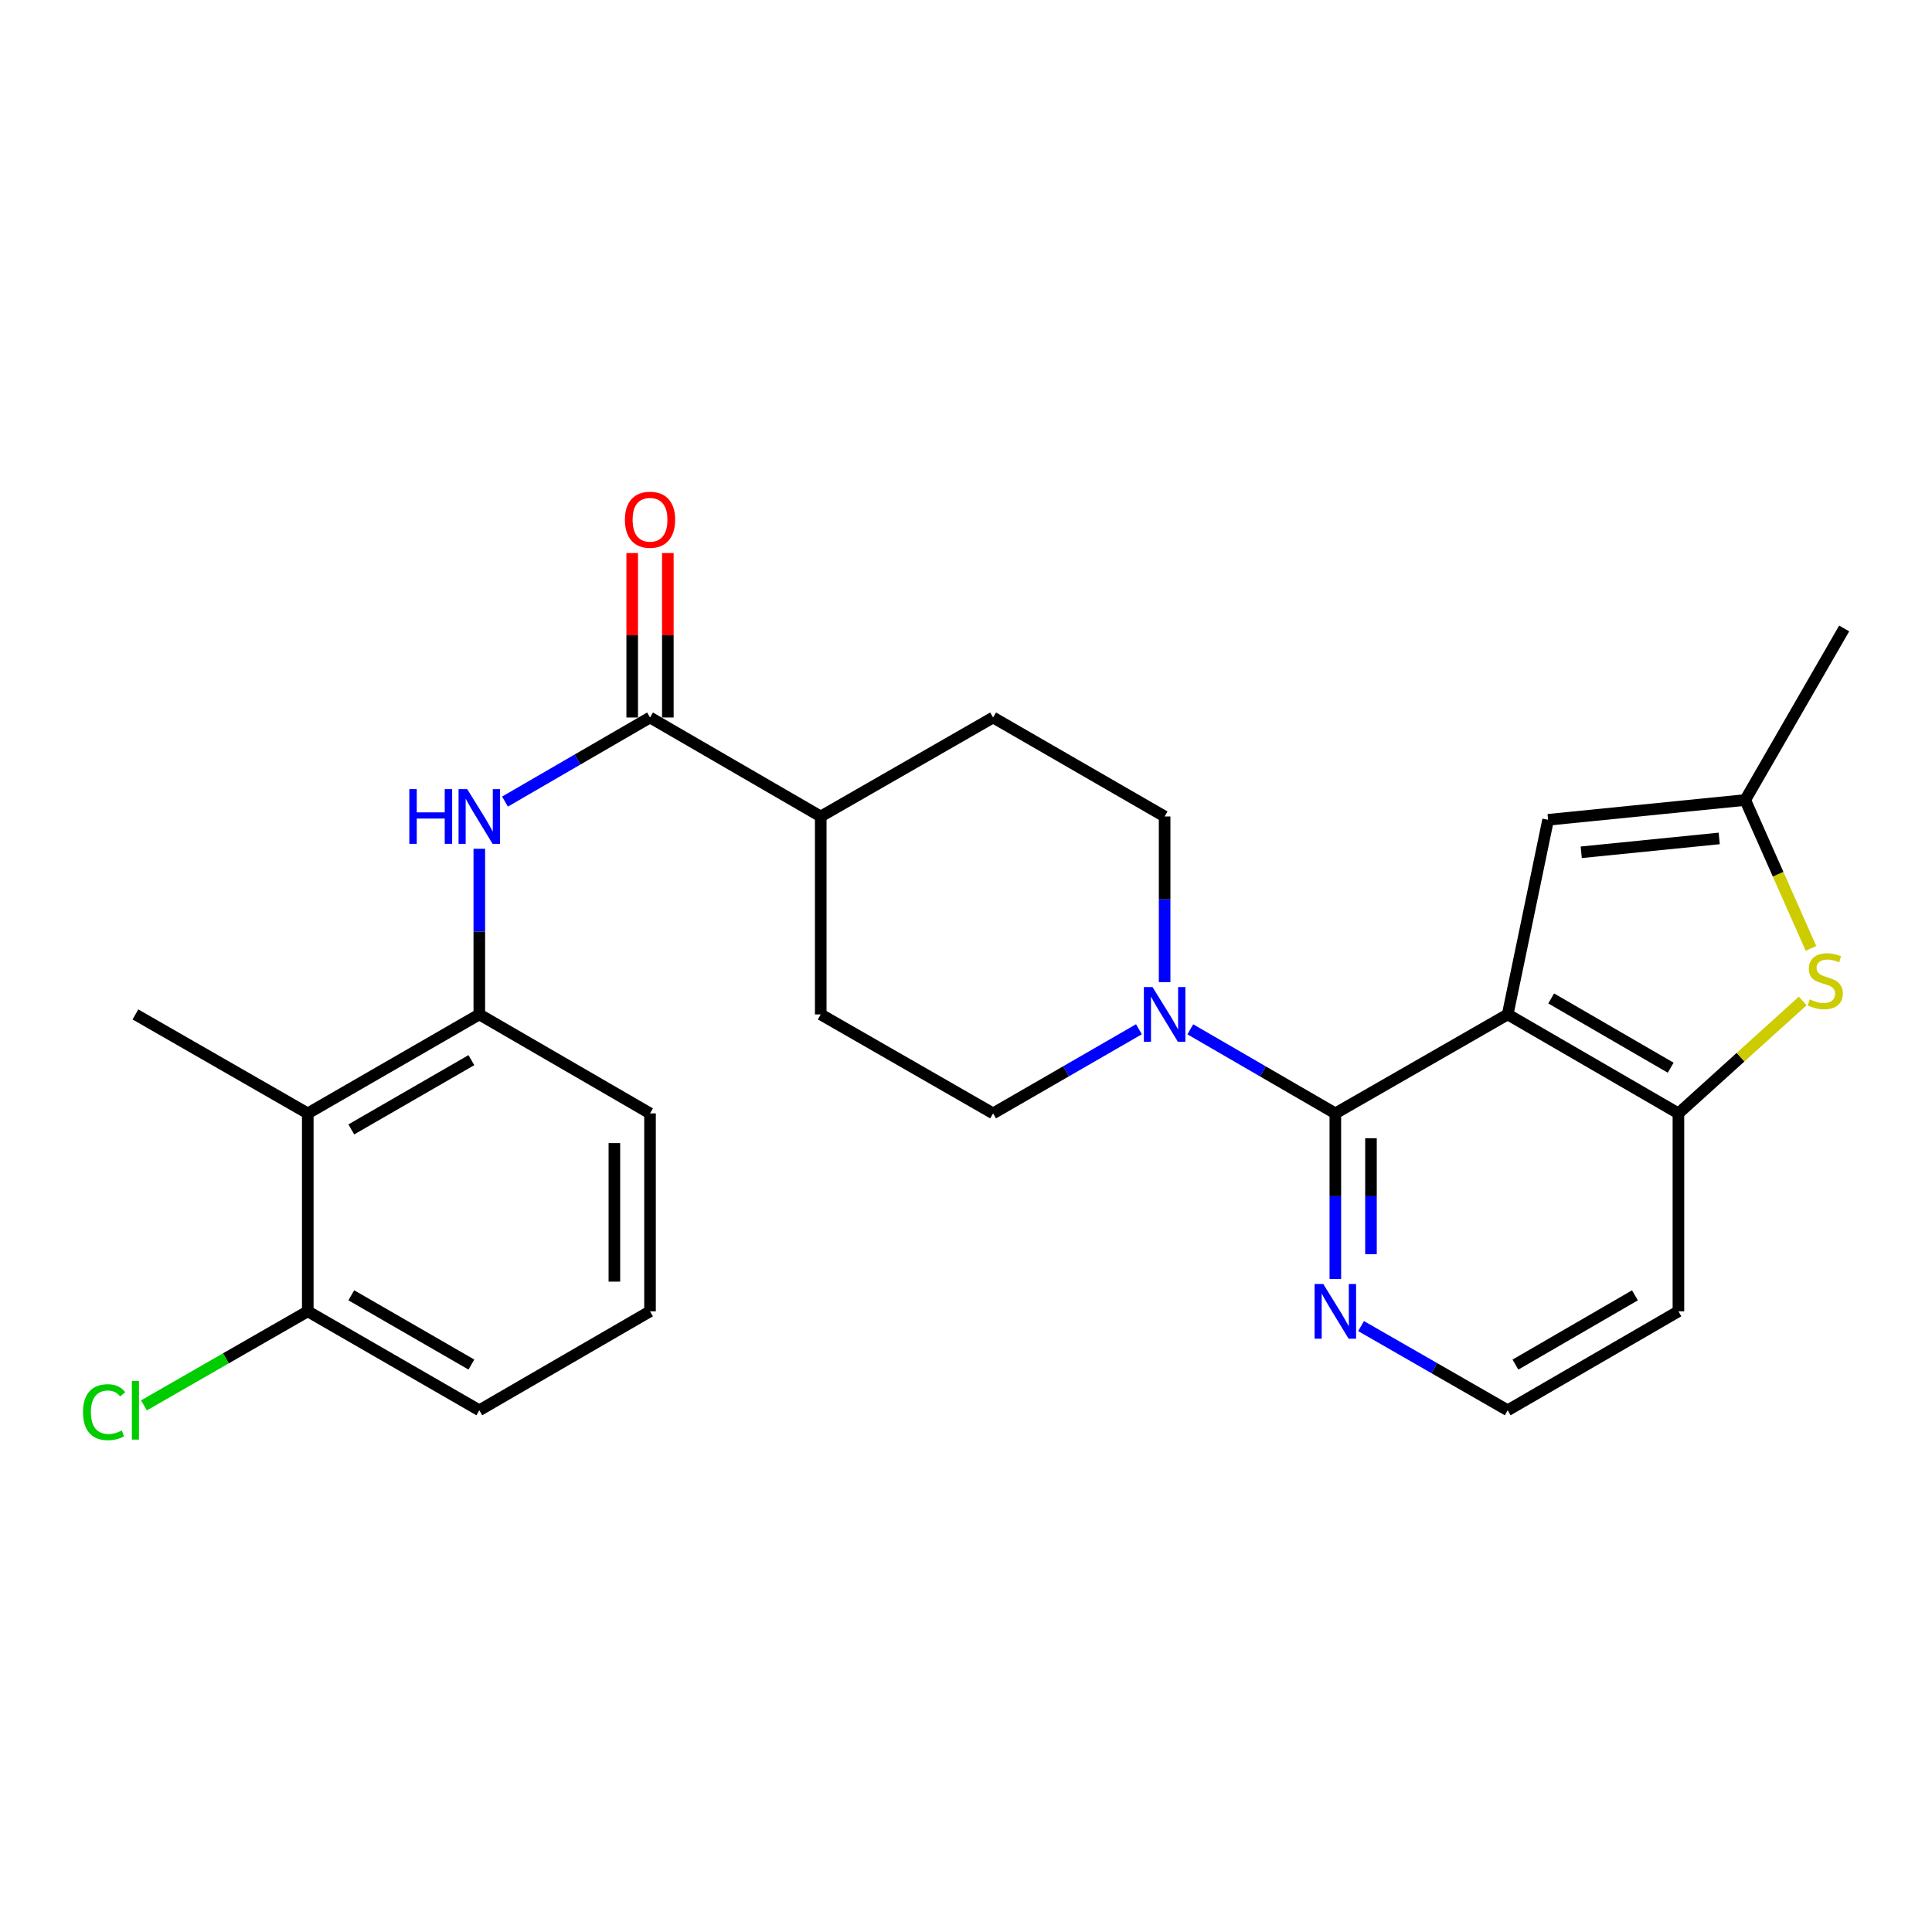 <?xml version='1.0' encoding='iso-8859-1'?>
<svg version='1.1' baseProfile='full'
              xmlns='http://www.w3.org/2000/svg'
                      xmlns:rdkit='http://www.rdkit.org/xml'
                      xmlns:xlink='http://www.w3.org/1999/xlink'
                  xml:space='preserve'
width='1000px' height='1000px' viewBox='0 0 1000 1000'>
<!-- END OF HEADER -->
<rect style='opacity:1.0;fill:#FFFFFF;stroke:none' width='1000' height='1000' x='0' y='0'> </rect>
<path class='bond-0' d='M 780.379,525.066 L 691.169,576.286' style='fill:none;fill-rule:evenodd;stroke:#000000;stroke-width:6px;stroke-linecap:butt;stroke-linejoin:miter;stroke-opacity:1' />
<path class='bond-1' d='M 780.379,525.066 L 868.748,576.286' style='fill:none;fill-rule:evenodd;stroke:#000000;stroke-width:6px;stroke-linecap:butt;stroke-linejoin:miter;stroke-opacity:1' />
<path class='bond-1' d='M 802.884,516.79 L 864.743,552.644' style='fill:none;fill-rule:evenodd;stroke:#000000;stroke-width:6px;stroke-linecap:butt;stroke-linejoin:miter;stroke-opacity:1' />
<path class='bond-4' d='M 780.379,525.066 L 801.295,424.327' style='fill:none;fill-rule:evenodd;stroke:#000000;stroke-width:6px;stroke-linecap:butt;stroke-linejoin:miter;stroke-opacity:1' />
<path class='bond-2' d='M 691.169,576.286 L 653.636,554.529' style='fill:none;fill-rule:evenodd;stroke:#000000;stroke-width:6px;stroke-linecap:butt;stroke-linejoin:miter;stroke-opacity:1' />
<path class='bond-2' d='M 653.636,554.529 L 616.103,532.772' style='fill:none;fill-rule:evenodd;stroke:#0000FF;stroke-width:6px;stroke-linecap:butt;stroke-linejoin:miter;stroke-opacity:1' />
<path class='bond-10' d='M 691.169,576.286 L 691.169,619.151' style='fill:none;fill-rule:evenodd;stroke:#000000;stroke-width:6px;stroke-linecap:butt;stroke-linejoin:miter;stroke-opacity:1' />
<path class='bond-10' d='M 691.169,619.151 L 691.169,662.016' style='fill:none;fill-rule:evenodd;stroke:#0000FF;stroke-width:6px;stroke-linecap:butt;stroke-linejoin:miter;stroke-opacity:1' />
<path class='bond-10' d='M 709.615,589.146 L 709.615,619.151' style='fill:none;fill-rule:evenodd;stroke:#000000;stroke-width:6px;stroke-linecap:butt;stroke-linejoin:miter;stroke-opacity:1' />
<path class='bond-10' d='M 709.615,619.151 L 709.615,649.156' style='fill:none;fill-rule:evenodd;stroke:#0000FF;stroke-width:6px;stroke-linecap:butt;stroke-linejoin:miter;stroke-opacity:1' />
<path class='bond-3' d='M 868.748,576.286 L 900.922,547.188' style='fill:none;fill-rule:evenodd;stroke:#000000;stroke-width:6px;stroke-linecap:butt;stroke-linejoin:miter;stroke-opacity:1' />
<path class='bond-3' d='M 900.922,547.188 L 933.097,518.091' style='fill:none;fill-rule:evenodd;stroke:#CCCC00;stroke-width:6px;stroke-linecap:butt;stroke-linejoin:miter;stroke-opacity:1' />
<path class='bond-18' d='M 868.748,576.286 L 868.748,678.737' style='fill:none;fill-rule:evenodd;stroke:#000000;stroke-width:6px;stroke-linecap:butt;stroke-linejoin:miter;stroke-opacity:1' />
<path class='bond-12' d='M 602.809,508.345 L 602.809,465.475' style='fill:none;fill-rule:evenodd;stroke:#0000FF;stroke-width:6px;stroke-linecap:butt;stroke-linejoin:miter;stroke-opacity:1' />
<path class='bond-12' d='M 602.809,465.475 L 602.809,422.605' style='fill:none;fill-rule:evenodd;stroke:#000000;stroke-width:6px;stroke-linecap:butt;stroke-linejoin:miter;stroke-opacity:1' />
<path class='bond-13' d='M 589.507,532.741 L 551.768,554.514' style='fill:none;fill-rule:evenodd;stroke:#0000FF;stroke-width:6px;stroke-linecap:butt;stroke-linejoin:miter;stroke-opacity:1' />
<path class='bond-13' d='M 551.768,554.514 L 514.03,576.286' style='fill:none;fill-rule:evenodd;stroke:#000000;stroke-width:6px;stroke-linecap:butt;stroke-linejoin:miter;stroke-opacity:1' />
<path class='bond-26' d='M 937.351,490.886 L 920.338,452.483' style='fill:none;fill-rule:evenodd;stroke:#CCCC00;stroke-width:6px;stroke-linecap:butt;stroke-linejoin:miter;stroke-opacity:1' />
<path class='bond-26' d='M 920.338,452.483 L 903.325,414.079' style='fill:none;fill-rule:evenodd;stroke:#000000;stroke-width:6px;stroke-linecap:butt;stroke-linejoin:miter;stroke-opacity:1' />
<path class='bond-7' d='M 801.295,424.327 L 903.325,414.079' style='fill:none;fill-rule:evenodd;stroke:#000000;stroke-width:6px;stroke-linecap:butt;stroke-linejoin:miter;stroke-opacity:1' />
<path class='bond-7' d='M 818.443,441.144 L 889.864,433.97' style='fill:none;fill-rule:evenodd;stroke:#000000;stroke-width:6px;stroke-linecap:butt;stroke-linejoin:miter;stroke-opacity:1' />
<path class='bond-5' d='M 336.45,371.375 L 424.81,422.605' style='fill:none;fill-rule:evenodd;stroke:#000000;stroke-width:6px;stroke-linecap:butt;stroke-linejoin:miter;stroke-opacity:1' />
<path class='bond-6' d='M 336.45,371.375 L 298.917,393.137' style='fill:none;fill-rule:evenodd;stroke:#000000;stroke-width:6px;stroke-linecap:butt;stroke-linejoin:miter;stroke-opacity:1' />
<path class='bond-6' d='M 298.917,393.137 L 261.385,414.898' style='fill:none;fill-rule:evenodd;stroke:#0000FF;stroke-width:6px;stroke-linecap:butt;stroke-linejoin:miter;stroke-opacity:1' />
<path class='bond-15' d='M 345.674,371.375 L 345.674,328.815' style='fill:none;fill-rule:evenodd;stroke:#000000;stroke-width:6px;stroke-linecap:butt;stroke-linejoin:miter;stroke-opacity:1' />
<path class='bond-15' d='M 345.674,328.815 L 345.674,286.256' style='fill:none;fill-rule:evenodd;stroke:#FF0000;stroke-width:6px;stroke-linecap:butt;stroke-linejoin:miter;stroke-opacity:1' />
<path class='bond-15' d='M 327.227,371.375 L 327.227,328.815' style='fill:none;fill-rule:evenodd;stroke:#000000;stroke-width:6px;stroke-linecap:butt;stroke-linejoin:miter;stroke-opacity:1' />
<path class='bond-15' d='M 327.227,328.815 L 327.227,286.256' style='fill:none;fill-rule:evenodd;stroke:#FF0000;stroke-width:6px;stroke-linecap:butt;stroke-linejoin:miter;stroke-opacity:1' />
<path class='bond-8' d='M 248.091,439.327 L 248.091,482.197' style='fill:none;fill-rule:evenodd;stroke:#0000FF;stroke-width:6px;stroke-linecap:butt;stroke-linejoin:miter;stroke-opacity:1' />
<path class='bond-8' d='M 248.091,482.197 L 248.091,525.066' style='fill:none;fill-rule:evenodd;stroke:#000000;stroke-width:6px;stroke-linecap:butt;stroke-linejoin:miter;stroke-opacity:1' />
<path class='bond-23' d='M 903.325,414.079 L 954.545,325.289' style='fill:none;fill-rule:evenodd;stroke:#000000;stroke-width:6px;stroke-linecap:butt;stroke-linejoin:miter;stroke-opacity:1' />
<path class='bond-9' d='M 248.091,525.066 L 159.301,576.286' style='fill:none;fill-rule:evenodd;stroke:#000000;stroke-width:6px;stroke-linecap:butt;stroke-linejoin:miter;stroke-opacity:1' />
<path class='bond-9' d='M 243.99,548.728 L 181.837,584.582' style='fill:none;fill-rule:evenodd;stroke:#000000;stroke-width:6px;stroke-linecap:butt;stroke-linejoin:miter;stroke-opacity:1' />
<path class='bond-21' d='M 248.091,525.066 L 336.45,576.286' style='fill:none;fill-rule:evenodd;stroke:#000000;stroke-width:6px;stroke-linecap:butt;stroke-linejoin:miter;stroke-opacity:1' />
<path class='bond-14' d='M 159.301,576.286 L 159.301,678.737' style='fill:none;fill-rule:evenodd;stroke:#000000;stroke-width:6px;stroke-linecap:butt;stroke-linejoin:miter;stroke-opacity:1' />
<path class='bond-22' d='M 159.301,576.286 L 70.091,525.066' style='fill:none;fill-rule:evenodd;stroke:#000000;stroke-width:6px;stroke-linecap:butt;stroke-linejoin:miter;stroke-opacity:1' />
<path class='bond-27' d='M 704.48,686.38 L 742.43,708.168' style='fill:none;fill-rule:evenodd;stroke:#0000FF;stroke-width:6px;stroke-linecap:butt;stroke-linejoin:miter;stroke-opacity:1' />
<path class='bond-27' d='M 742.43,708.168 L 780.379,729.957' style='fill:none;fill-rule:evenodd;stroke:#000000;stroke-width:6px;stroke-linecap:butt;stroke-linejoin:miter;stroke-opacity:1' />
<path class='bond-11' d='M 424.81,422.605 L 424.81,525.066' style='fill:none;fill-rule:evenodd;stroke:#000000;stroke-width:6px;stroke-linecap:butt;stroke-linejoin:miter;stroke-opacity:1' />
<path class='bond-28' d='M 424.81,422.605 L 514.03,371.375' style='fill:none;fill-rule:evenodd;stroke:#000000;stroke-width:6px;stroke-linecap:butt;stroke-linejoin:miter;stroke-opacity:1' />
<path class='bond-16' d='M 602.809,422.605 L 514.03,371.375' style='fill:none;fill-rule:evenodd;stroke:#000000;stroke-width:6px;stroke-linecap:butt;stroke-linejoin:miter;stroke-opacity:1' />
<path class='bond-17' d='M 514.03,576.286 L 424.81,525.066' style='fill:none;fill-rule:evenodd;stroke:#000000;stroke-width:6px;stroke-linecap:butt;stroke-linejoin:miter;stroke-opacity:1' />
<path class='bond-20' d='M 159.301,678.737 L 116.902,703.08' style='fill:none;fill-rule:evenodd;stroke:#000000;stroke-width:6px;stroke-linecap:butt;stroke-linejoin:miter;stroke-opacity:1' />
<path class='bond-20' d='M 116.902,703.08 L 74.503,727.424' style='fill:none;fill-rule:evenodd;stroke:#00CC00;stroke-width:6px;stroke-linecap:butt;stroke-linejoin:miter;stroke-opacity:1' />
<path class='bond-29' d='M 159.301,678.737 L 248.091,729.957' style='fill:none;fill-rule:evenodd;stroke:#000000;stroke-width:6px;stroke-linecap:butt;stroke-linejoin:miter;stroke-opacity:1' />
<path class='bond-29' d='M 181.837,670.441 L 243.99,706.295' style='fill:none;fill-rule:evenodd;stroke:#000000;stroke-width:6px;stroke-linecap:butt;stroke-linejoin:miter;stroke-opacity:1' />
<path class='bond-19' d='M 868.748,678.737 L 780.379,729.957' style='fill:none;fill-rule:evenodd;stroke:#000000;stroke-width:6px;stroke-linecap:butt;stroke-linejoin:miter;stroke-opacity:1' />
<path class='bond-19' d='M 846.242,670.46 L 784.384,706.314' style='fill:none;fill-rule:evenodd;stroke:#000000;stroke-width:6px;stroke-linecap:butt;stroke-linejoin:miter;stroke-opacity:1' />
<path class='bond-24' d='M 336.45,576.286 L 336.45,678.737' style='fill:none;fill-rule:evenodd;stroke:#000000;stroke-width:6px;stroke-linecap:butt;stroke-linejoin:miter;stroke-opacity:1' />
<path class='bond-24' d='M 318.004,591.654 L 318.004,663.369' style='fill:none;fill-rule:evenodd;stroke:#000000;stroke-width:6px;stroke-linecap:butt;stroke-linejoin:miter;stroke-opacity:1' />
<path class='bond-25' d='M 336.45,678.737 L 248.091,729.957' style='fill:none;fill-rule:evenodd;stroke:#000000;stroke-width:6px;stroke-linecap:butt;stroke-linejoin:miter;stroke-opacity:1' />
<path  class='atom-3' d='M 596.549 510.906
L 605.829 525.906
Q 606.749 527.386, 608.229 530.066
Q 609.709 532.746, 609.789 532.906
L 609.789 510.906
L 613.549 510.906
L 613.549 539.226
L 609.669 539.226
L 599.709 522.826
Q 598.549 520.906, 597.309 518.706
Q 596.109 516.506, 595.749 515.826
L 595.749 539.226
L 592.069 539.226
L 592.069 510.906
L 596.549 510.906
' fill='#0000FF'/>
<path  class='atom-4' d='M 936.738 517.282
Q 937.058 517.402, 938.378 517.962
Q 939.698 518.522, 941.138 518.882
Q 942.618 519.202, 944.058 519.202
Q 946.738 519.202, 948.298 517.922
Q 949.858 516.602, 949.858 514.322
Q 949.858 512.762, 949.058 511.802
Q 948.298 510.842, 947.098 510.322
Q 945.898 509.802, 943.898 509.202
Q 941.378 508.442, 939.858 507.722
Q 938.378 507.002, 937.298 505.482
Q 936.258 503.962, 936.258 501.402
Q 936.258 497.842, 938.658 495.642
Q 941.098 493.442, 945.898 493.442
Q 949.178 493.442, 952.898 495.002
L 951.978 498.082
Q 948.578 496.682, 946.018 496.682
Q 943.258 496.682, 941.738 497.842
Q 940.218 498.962, 940.258 500.922
Q 940.258 502.442, 941.018 503.362
Q 941.818 504.282, 942.938 504.802
Q 944.098 505.322, 946.018 505.922
Q 948.578 506.722, 950.098 507.522
Q 951.618 508.322, 952.698 509.962
Q 953.818 511.562, 953.818 514.322
Q 953.818 518.242, 951.178 520.362
Q 948.578 522.442, 944.218 522.442
Q 941.698 522.442, 939.778 521.882
Q 937.898 521.362, 935.658 520.442
L 936.738 517.282
' fill='#CCCC00'/>
<path  class='atom-7' d='M 211.871 408.445
L 215.711 408.445
L 215.711 420.485
L 230.191 420.485
L 230.191 408.445
L 234.031 408.445
L 234.031 436.765
L 230.191 436.765
L 230.191 423.685
L 215.711 423.685
L 215.711 436.765
L 211.871 436.765
L 211.871 408.445
' fill='#0000FF'/>
<path  class='atom-7' d='M 241.831 408.445
L 251.111 423.445
Q 252.031 424.925, 253.511 427.605
Q 254.991 430.285, 255.071 430.445
L 255.071 408.445
L 258.831 408.445
L 258.831 436.765
L 254.951 436.765
L 244.991 420.365
Q 243.831 418.445, 242.591 416.245
Q 241.391 414.045, 241.031 413.365
L 241.031 436.765
L 237.351 436.765
L 237.351 408.445
L 241.831 408.445
' fill='#0000FF'/>
<path  class='atom-11' d='M 684.909 664.577
L 694.189 679.577
Q 695.109 681.057, 696.589 683.737
Q 698.069 686.417, 698.149 686.577
L 698.149 664.577
L 701.909 664.577
L 701.909 692.897
L 698.029 692.897
L 688.069 676.497
Q 686.909 674.577, 685.669 672.377
Q 684.469 670.177, 684.109 669.497
L 684.109 692.897
L 680.429 692.897
L 680.429 664.577
L 684.909 664.577
' fill='#0000FF'/>
<path  class='atom-16' d='M 323.45 269.015
Q 323.45 262.215, 326.81 258.415
Q 330.17 254.615, 336.45 254.615
Q 342.73 254.615, 346.09 258.415
Q 349.45 262.215, 349.45 269.015
Q 349.45 275.895, 346.05 279.815
Q 342.65 283.695, 336.45 283.695
Q 330.21 283.695, 326.81 279.815
Q 323.45 275.935, 323.45 269.015
M 336.45 280.495
Q 340.77 280.495, 343.09 277.615
Q 345.45 274.695, 345.45 269.015
Q 345.45 263.455, 343.09 260.655
Q 340.77 257.815, 336.45 257.815
Q 332.13 257.815, 329.77 260.615
Q 327.45 263.415, 327.45 269.015
Q 327.45 274.735, 329.77 277.615
Q 332.13 280.495, 336.45 280.495
' fill='#FF0000'/>
<path  class='atom-21' d='M 42.971 730.937
Q 42.971 723.897, 46.251 720.217
Q 49.571 716.497, 55.851 716.497
Q 61.691 716.497, 64.811 720.617
L 62.171 722.777
Q 59.891 719.777, 55.851 719.777
Q 51.571 719.777, 49.291 722.657
Q 47.051 725.497, 47.051 730.937
Q 47.051 736.537, 49.371 739.417
Q 51.731 742.297, 56.291 742.297
Q 59.411 742.297, 63.051 740.417
L 64.171 743.417
Q 62.691 744.377, 60.451 744.937
Q 58.211 745.497, 55.731 745.497
Q 49.571 745.497, 46.251 741.737
Q 42.971 737.977, 42.971 730.937
' fill='#00CC00'/>
<path  class='atom-21' d='M 68.251 714.777
L 71.931 714.777
L 71.931 745.137
L 68.251 745.137
L 68.251 714.777
' fill='#00CC00'/>
</svg>
